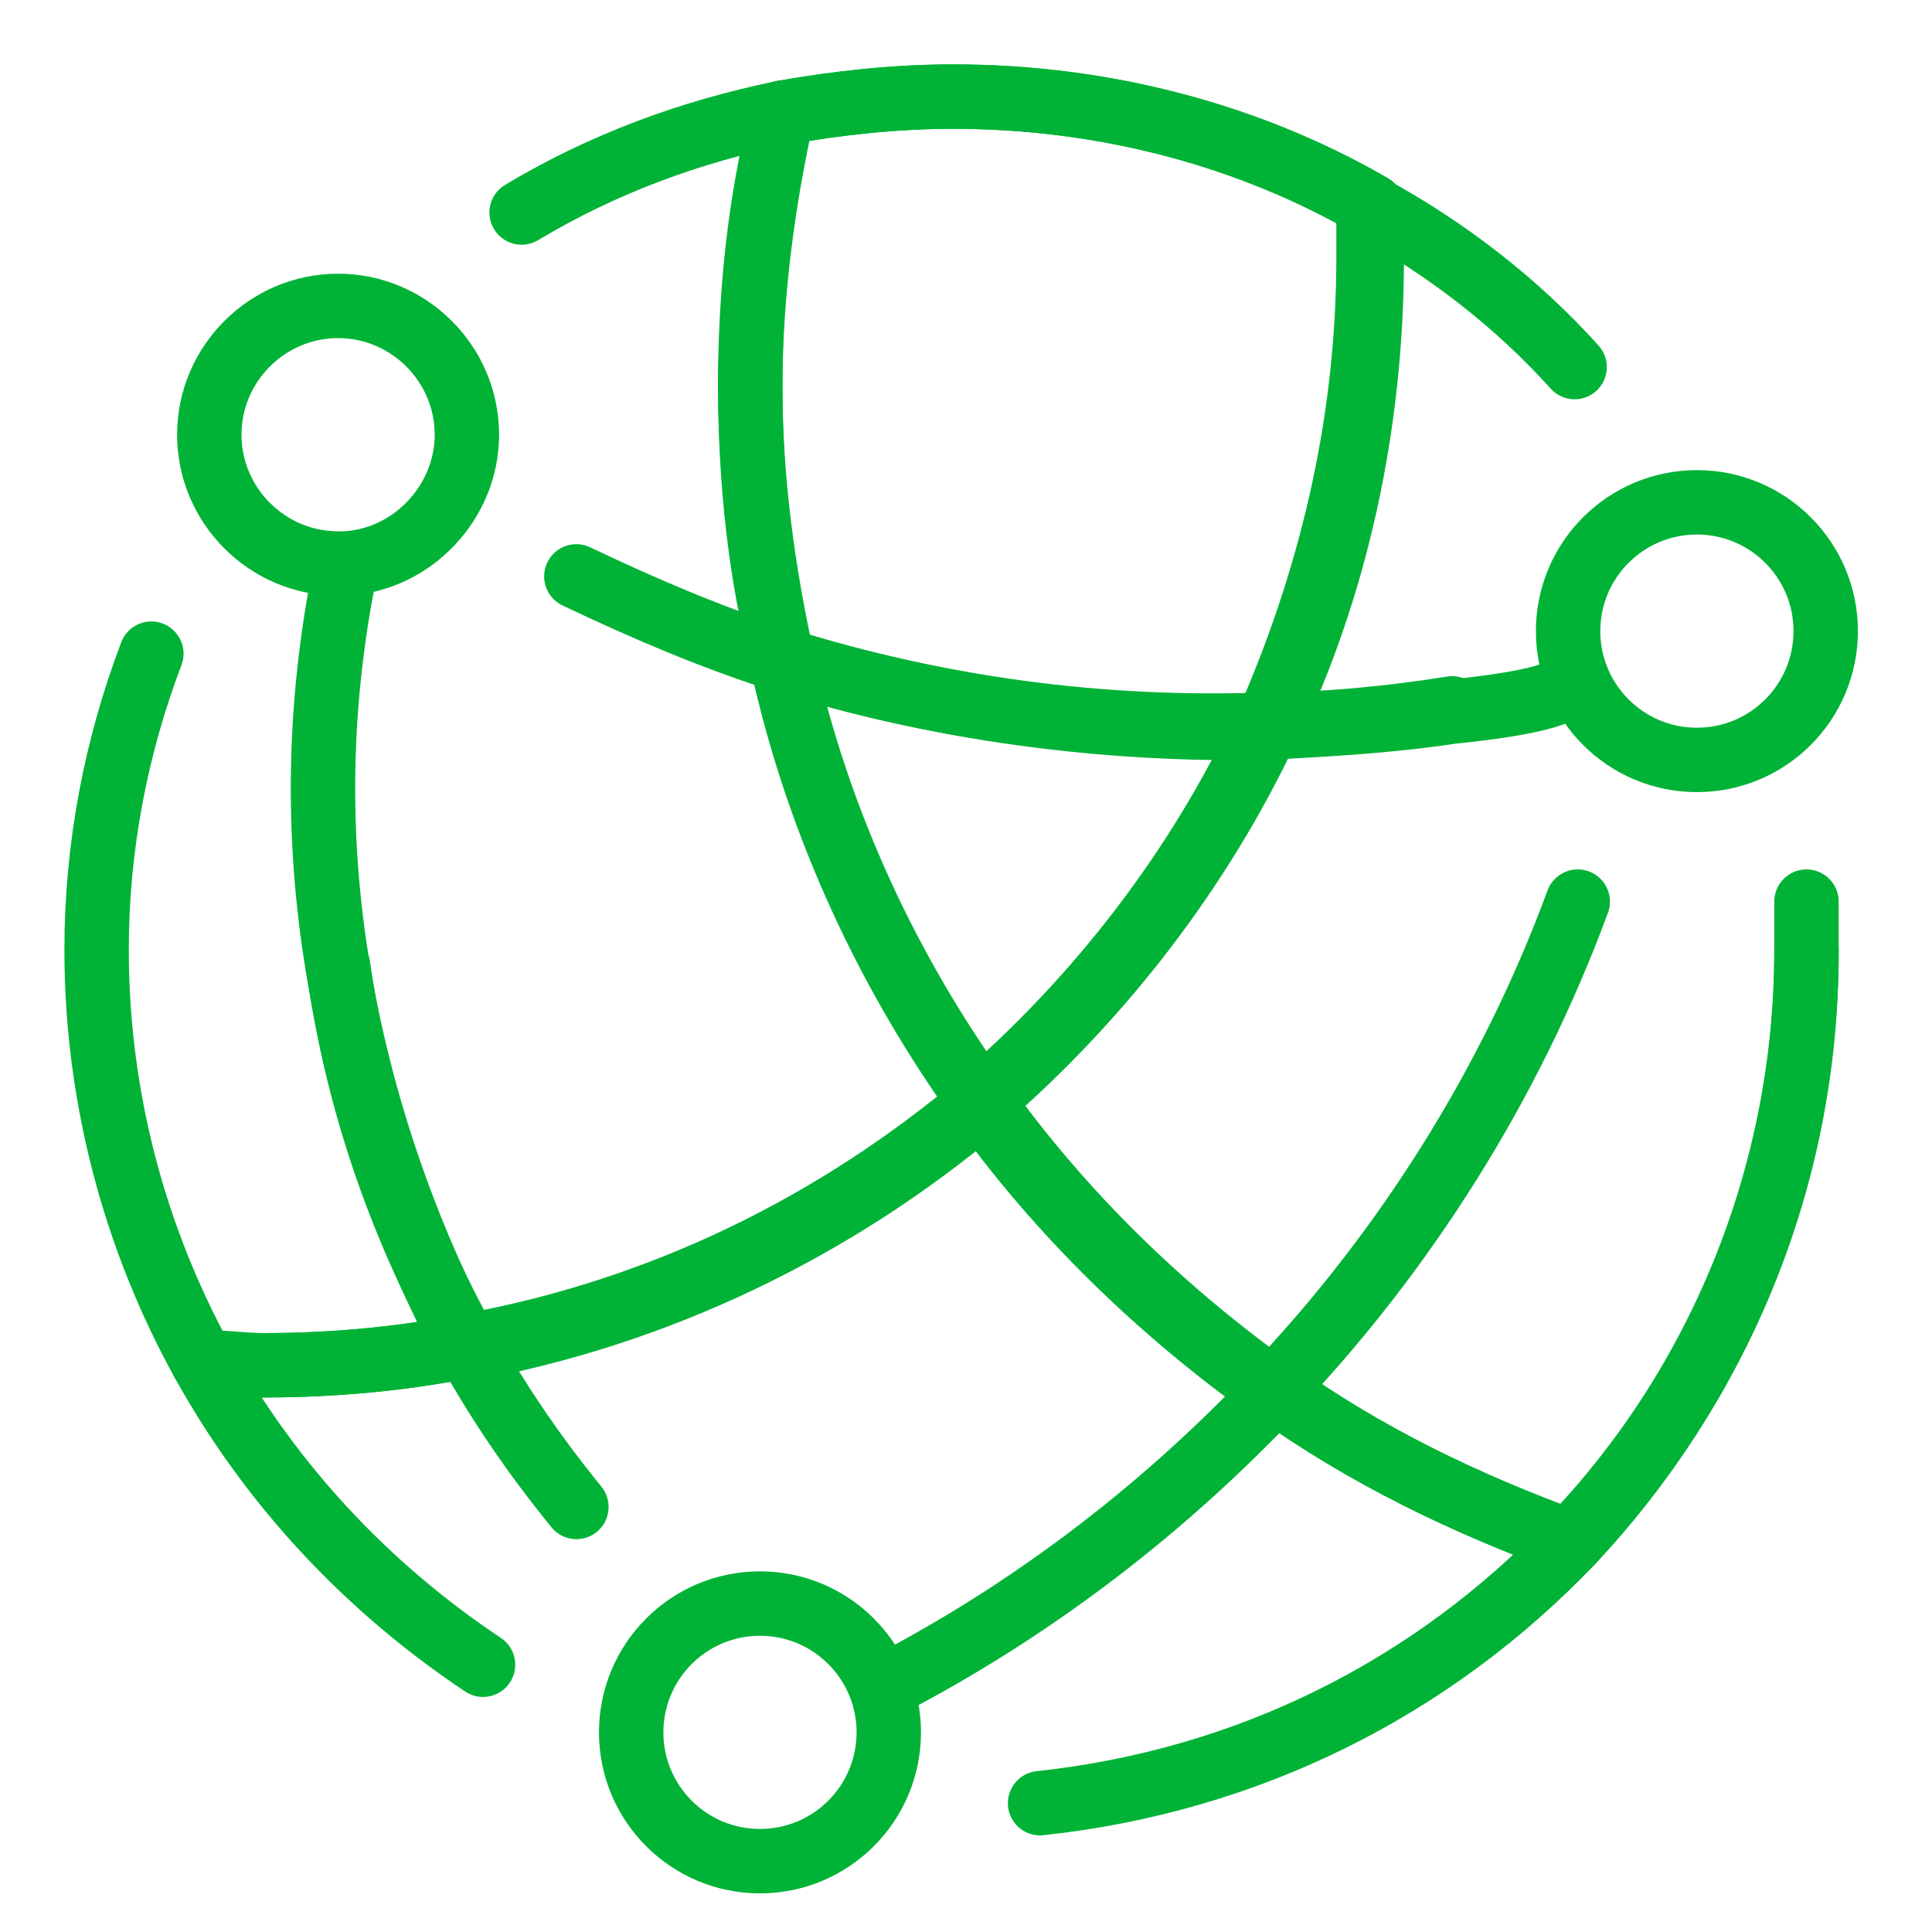 <svg width="60" height="60" viewBox="0 0 60 60" fill="none" xmlns="http://www.w3.org/2000/svg">
<path d="M17.901 46.8C16.601 45.2 15.501 43.6 14.501 41.8C12.501 42.2 10.301 42.4 8.201 42.4C7.601 42.4 6.901 42.4 6.301 42.3C8.401 46.1 11.401 49.3 15.001 51.7" stroke="#00B336" stroke-width="2" stroke-miterlimit="10" stroke-linecap="round" stroke-linejoin="round"/>
<path d="M4.7 20.3C3.6 23.2 3 26.3 3 29.5C3 34.1 4.2 38.5 6.3 42.3C6.9 42.3 7.6 42.4 8.2 42.4C10.4 42.4 12.5 42.2 14.5 41.8C12.5 38.2 11.1 34.3 10.5 30" stroke="#00B336" stroke-width="2" stroke-miterlimit="10" stroke-linecap="round" stroke-linejoin="round"/>
<path d="M32.3 56C38.8 55.3 44.5 52.4 48.8 47.9C45.5 46.7 42.4 45.2 39.6 43.2C36.2 46.8 32.3 49.8 28 52.1" stroke="#00B336" stroke-width="2" stroke-miterlimit="10" stroke-linecap="round" stroke-linejoin="round"/>
<path d="M56.101 29.5C56.101 36.6 53.301 43.1 48.801 47.8" stroke="#00B336" stroke-width="2" stroke-miterlimit="10" stroke-linecap="round" stroke-linejoin="round"/>
<path d="M39.602 43.2C42.402 45.2 45.502 46.7 48.802 47.9C53.302 43.1 56.102 36.7 56.102 29.6C56.102 29.1 56.102 28.6 56.102 28" stroke="#00B336" stroke-width="2" stroke-miterlimit="10" stroke-linecap="round" stroke-linejoin="round"/>
<path d="M39.6 43.2C36.1 40.7 33 37.7 30.5 34.2C26 38 20.6 40.7 14.5 41.8" stroke="#00B336" stroke-width="2" stroke-miterlimit="10" stroke-linecap="round" stroke-linejoin="round"/>
<path d="M10.699 17.8C9.899 21.8 9.799 25.9 10.499 30.1C11.199 34.3 12.599 38.3 14.499 41.9C20.499 40.8 25.999 38.1 30.499 34.3C27.599 30.3 25.399 25.6 24.299 20.6" stroke="#00B336" stroke-width="2" stroke-miterlimit="10" stroke-linecap="round" stroke-linejoin="round"/>
<path d="M45.098 22C43.198 22.3 41.198 22.5 39.298 22.5C37.198 27 34.098 31 30.398 34.2C32.898 37.7 35.998 40.7 39.498 43.2C43.598 38.9 46.898 33.7 48.998 28" stroke="#00B336" stroke-width="2" stroke-miterlimit="10" stroke-linecap="round" stroke-linejoin="round"/>
<path d="M24.301 20.5C25.401 25.5 27.601 30.2 30.501 34.2C34.201 31 37.301 27 39.401 22.5C34.201 22.7 29.101 22 24.301 20.5Z" stroke="#00B336" stroke-width="2" stroke-miterlimit="10" stroke-linecap="round" stroke-linejoin="round"/>
<path d="M17.899 17.9C19.999 18.9 22.099 19.8 24.299 20.5C23.699 17.8 23.299 14.9 23.299 12C23.299 9.1 23.599 6.2 24.299 3.5C21.399 4.1 18.699 5.1 16.199 6.6" stroke="#00B336" stroke-width="2" stroke-miterlimit="10" stroke-linecap="round" stroke-linejoin="round"/>
<path d="M48.901 11.4C47.101 9.4 44.901 7.7 42.501 6.4C42.501 6.9 42.501 7.5 42.501 8C42.501 13.2 41.301 18.1 39.301 22.6C41.201 22.5 43.101 22.4 45.101 22.1C45.101 22.1 48.401 21.8 48.601 21.3" stroke="#00B336" stroke-width="2" stroke-miterlimit="10" stroke-linecap="round" stroke-linejoin="round"/>
<path d="M24.301 3.5C26.001 3.2 27.801 3 29.601 3C34.301 3 38.801 4.2 42.601 6.4" stroke="#00B336" stroke-width="2" stroke-miterlimit="10" stroke-linecap="round" stroke-linejoin="round"/>
<path d="M42.601 6.4C38.801 4.2 34.301 3 29.601 3C27.801 3 26.001 3.2 24.301 3.5C23.701 6.2 23.301 9.1 23.301 12C23.301 14.9 23.601 17.8 24.301 20.5C29.101 22 34.201 22.7 39.401 22.6C41.501 18.2 42.601 13.2 42.601 8C42.601 7.5 42.601 6.9 42.601 6.4Z" stroke="#00B336" stroke-width="2" stroke-miterlimit="10" stroke-linecap="round" stroke-linejoin="round"/>
<path d="M23.602 57.8C25.811 57.8 27.602 56.009 27.602 53.8C27.602 51.591 25.811 49.8 23.602 49.8C21.392 49.8 19.602 51.591 19.602 53.8C19.602 56.009 21.392 57.8 23.602 57.8Z" stroke="#00B336" stroke-width="2" stroke-miterlimit="10" stroke-linecap="round" stroke-linejoin="round"/>
<path d="M14.5 13.5C14.5 15.6 12.8 17.4 10.7 17.5C10.6 17.5 10.5 17.5 10.5 17.5C8.3 17.5 6.5 15.7 6.5 13.5C6.5 11.3 8.3 9.5 10.5 9.5C12.7 9.5 14.5 11.3 14.5 13.5Z" stroke="#00B336" stroke-width="2" stroke-miterlimit="10" stroke-linecap="round" stroke-linejoin="round"/>
<path d="M52.699 23.6C54.908 23.6 56.699 21.809 56.699 19.6C56.699 17.391 54.908 15.6 52.699 15.6C50.49 15.6 48.699 17.391 48.699 19.6C48.699 21.809 50.49 23.6 52.699 23.6Z" stroke="#00B336" stroke-width="2" stroke-miterlimit="10" stroke-linecap="round" stroke-linejoin="round"/>
</svg>
